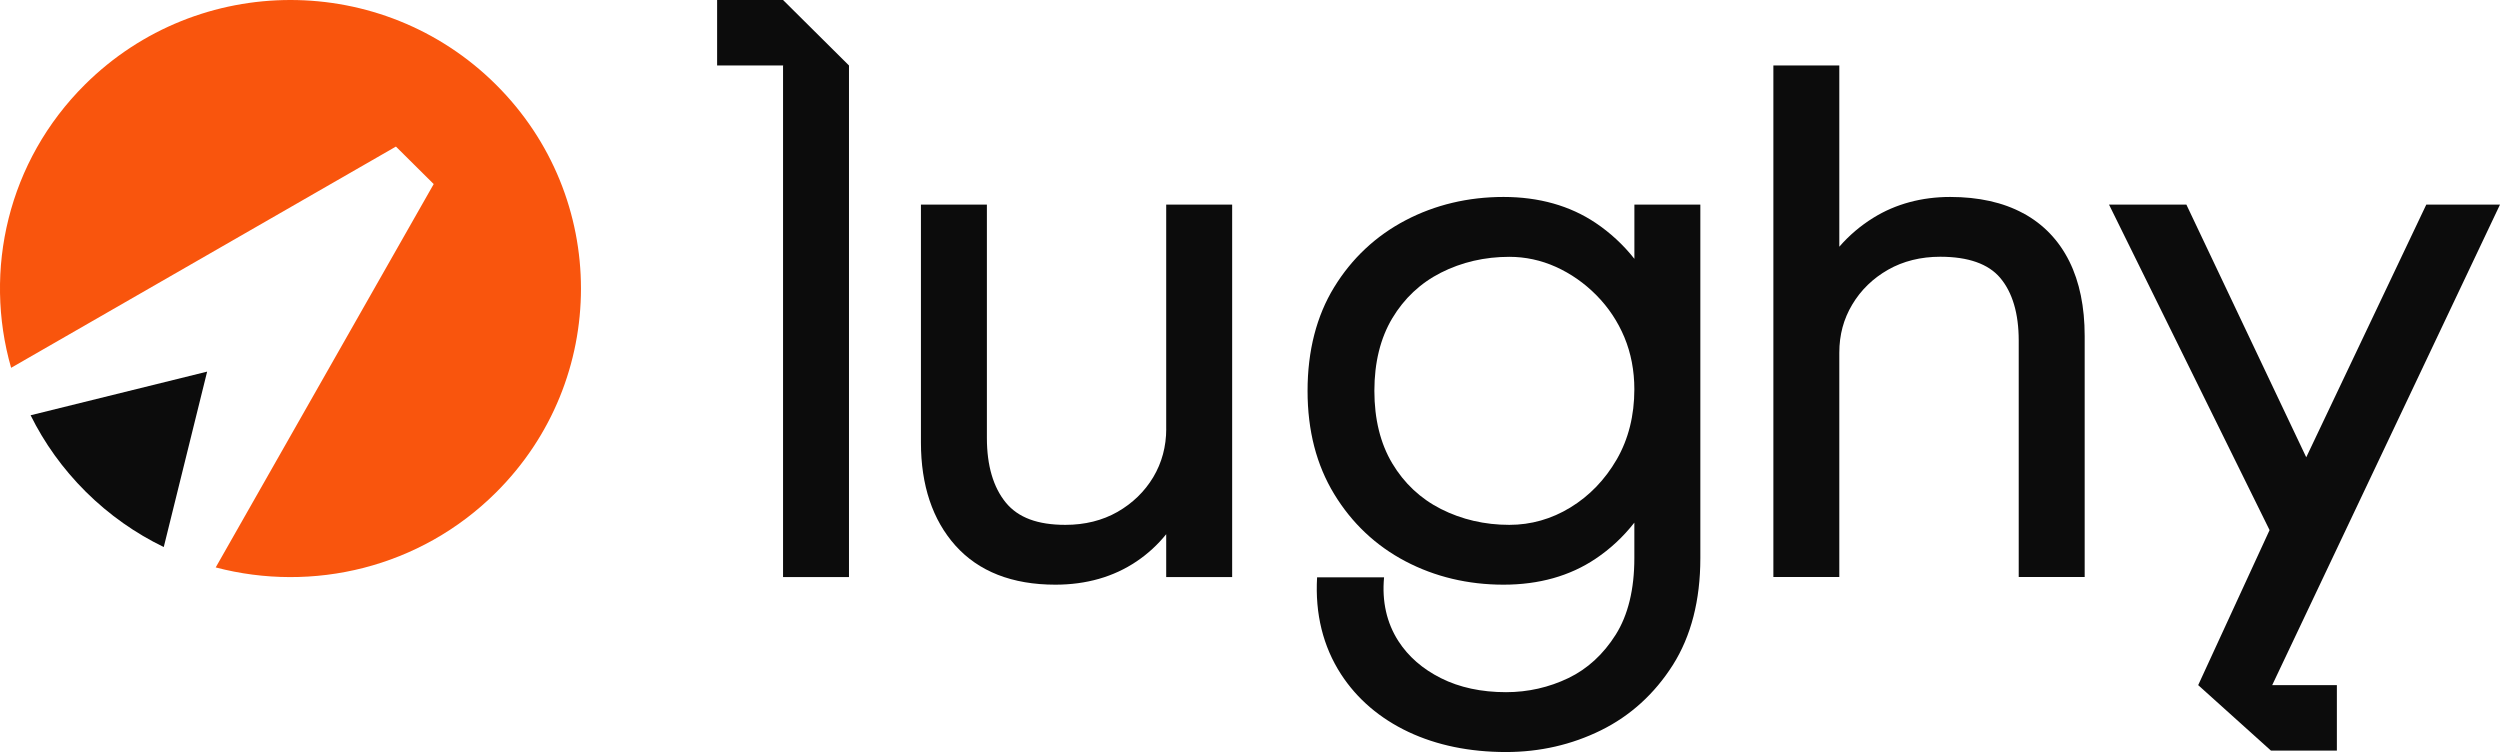 <?xml version="1.0" encoding="UTF-8"?> <svg xmlns="http://www.w3.org/2000/svg" width="123" height="37" viewBox="0 0 123 37" fill="none"><g clip-path="url(#clip0_189_4)"><path d="M57.379 21.099C57.379 21.966 57.164 22.765 56.742 23.474C56.316 24.185 55.723 24.76 54.981 25.185C54.239 25.608 53.376 25.823 52.416 25.823C51.051 25.823 50.096 25.466 49.492 24.735C48.87 23.979 48.555 22.908 48.555 21.549V10.065H45.31V21.773C45.31 23.875 45.881 25.58 47.005 26.84C48.148 28.117 49.801 28.766 51.923 28.766C53.447 28.766 54.792 28.381 55.918 27.622C56.471 27.25 56.958 26.802 57.377 26.283V28.392H60.622V10.065H57.377V21.099H57.379Z" fill="#0C0C0C"></path><path d="M80.41 12.732C79.864 12.041 79.224 11.45 78.5 10.964C77.237 10.119 75.715 9.69 73.974 9.69C72.233 9.69 70.603 10.077 69.151 10.84C67.69 11.606 66.509 12.713 65.641 14.13C64.772 15.547 64.332 17.263 64.332 19.229C64.332 21.195 64.772 22.877 65.64 24.305C66.507 25.734 67.688 26.849 69.151 27.617C70.603 28.379 72.227 28.766 73.974 28.766C75.72 28.766 77.239 28.338 78.5 27.492C79.224 27.008 79.861 26.415 80.41 25.714V27.461C80.41 28.994 80.101 30.262 79.493 31.227C78.885 32.192 78.101 32.911 77.166 33.361C76.211 33.82 75.178 34.055 74.097 34.055C72.884 34.055 71.805 33.824 70.892 33.364C69.993 32.913 69.289 32.3 68.8 31.541C68.225 30.647 67.985 29.586 68.096 28.406C68.096 28.406 68.096 28.404 68.094 28.404H64.801C64.697 30.201 65.094 31.807 65.978 33.171C66.769 34.389 67.886 35.345 69.298 36.012C70.69 36.667 72.305 37 74.099 37C75.76 37 77.33 36.64 78.765 35.932C80.215 35.217 81.405 34.134 82.304 32.718C83.203 31.297 83.657 29.53 83.657 27.463V10.065H80.412V12.732H80.41ZM79.544 22.603C78.966 23.602 78.198 24.399 77.261 24.97C76.333 25.537 75.322 25.823 74.259 25.823C73.048 25.823 71.914 25.559 70.894 25.042C69.889 24.532 69.085 23.777 68.501 22.801C67.915 21.822 67.619 20.62 67.619 19.229C67.619 17.838 67.915 16.636 68.501 15.657C69.085 14.681 69.889 13.926 70.894 13.416C71.916 12.898 73.049 12.636 74.261 12.636C75.049 12.636 75.818 12.802 76.546 13.129C77.283 13.461 77.956 13.931 78.545 14.527C79.133 15.122 79.597 15.818 79.921 16.596C80.244 17.373 80.41 18.233 80.41 19.153C80.41 20.445 80.119 21.607 79.544 22.603Z" fill="#0C0C0C"></path><path d="M99.53 10.487C98.551 9.958 97.347 9.69 95.95 9.69C94.553 9.69 93.27 10.034 92.177 10.71C91.54 11.103 90.978 11.581 90.494 12.139V3.222H87.25V28.39H90.494V17.355C90.494 16.475 90.703 15.698 91.132 14.981C91.556 14.269 92.15 13.694 92.894 13.27C93.638 12.847 94.502 12.632 95.46 12.632C96.834 12.632 97.826 12.981 98.408 13.669C99.013 14.385 99.321 15.424 99.321 16.755V28.39H102.566V16.531C102.566 15.104 102.314 13.87 101.813 12.862C101.298 11.824 100.533 11.026 99.534 10.486L99.53 10.487Z" fill="#0C0C0C"></path><path d="M123 10.065H119.374L113.467 22.498L107.569 10.065H103.763L111.663 26.081L108.151 33.708L111.73 36.929H114.974V33.708H111.792L123 10.065Z" fill="#0C0C0C"></path><path d="M35.282 0V3.222H38.526V3.207L38.542 3.222H38.526V28.392H41.77V3.222L38.526 0H35.282Z" fill="#0C0C0C"></path><path d="M24.396 4.158C18.814 -1.386 9.765 -1.386 4.182 4.158C0.384 7.931 -0.828 13.302 0.547 18.096L19.48 7.211L21.338 9.056L10.613 27.917C15.376 29.172 20.665 27.946 24.398 24.236C29.979 18.692 29.979 9.703 24.398 4.16L24.396 4.158Z" fill="#F9550D"></path><path d="M4.222 24.195C5.372 25.336 6.671 26.244 8.057 26.914L10.191 18.284L1.506 20.431C2.178 21.79 3.084 23.063 4.222 24.195Z" fill="#0C0C0C"></path></g><defs><clipPath id="clip0_189_4"><rect width="123" height="37" fill="white"></rect></clipPath></defs></svg> 